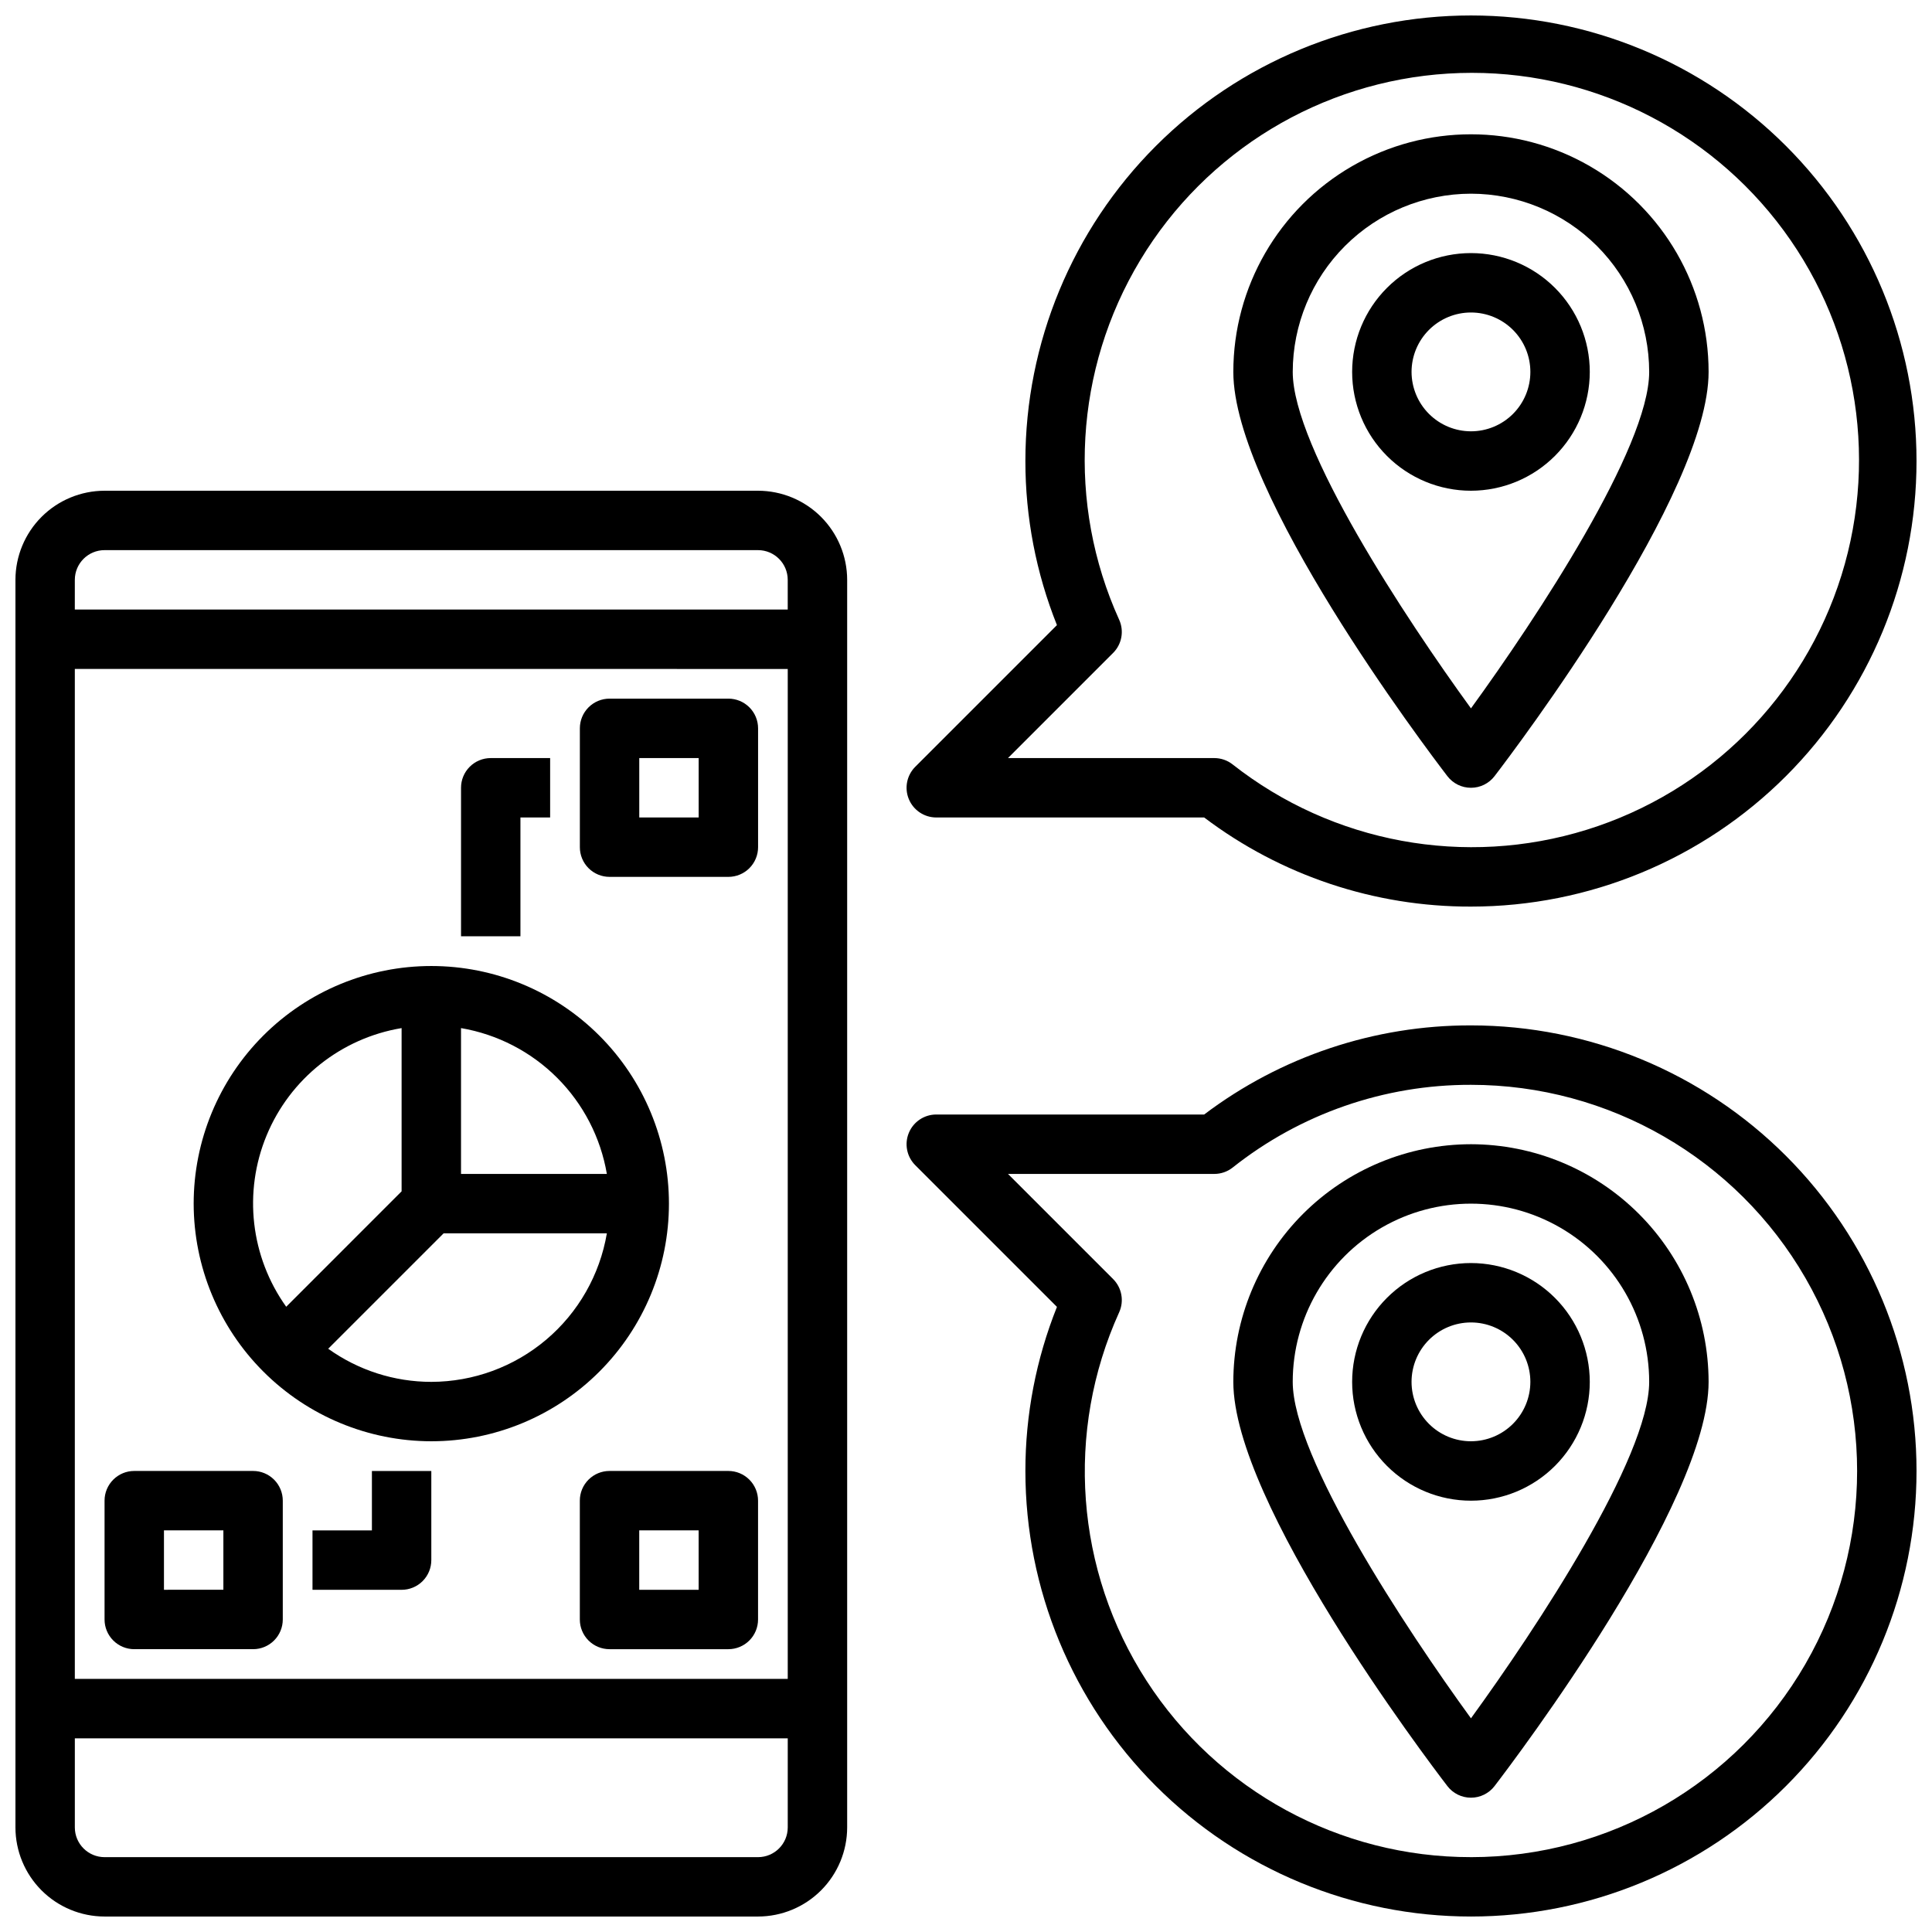 <?xml version="1.0" encoding="UTF-8"?>
<!-- Uploaded to: ICON Repo, www.svgrepo.com, Generator: ICON Repo Mixer Tools -->
<svg width="800px" height="800px" version="1.1" viewBox="144 144 512 512" xmlns="http://www.w3.org/2000/svg">
 <defs>
  <clipPath id="c">
   <path d="m384 148.09h267.9v236.91h-267.9z"/>
  </clipPath>
  <clipPath id="b">
   <path d="m384 415h267.9v236.9h-267.9z"/>
  </clipPath>
  <clipPath id="a">
   <path d="m148.09 274h220.91v377.9h-220.91z"/>
  </clipPath>
 </defs>
 <path d="m565.31 242.56c0-8.352-3.32-16.359-9.223-22.266-5.906-5.906-13.914-9.223-22.266-9.223-8.352 0-16.363 3.316-22.266 9.223-5.906 5.906-9.223 13.914-9.223 22.266 0 8.352 3.316 16.359 9.223 22.266 5.902 5.906 13.914 9.223 22.266 9.223 8.348-0.008 16.352-3.328 22.254-9.234 5.906-5.902 9.223-13.906 9.234-22.254zm-47.23 0h-0.004c0-4.176 1.66-8.18 4.613-11.133s6.957-4.613 11.133-4.613 8.18 1.66 11.133 4.613 4.609 6.957 4.609 11.133c0 4.176-1.656 8.18-4.609 11.133s-6.957 4.609-11.133 4.609c-4.176-0.004-8.176-1.664-11.129-4.617-2.949-2.949-4.609-6.953-4.617-11.125z"/>
 <path d="m533.82 352.77c2.449 0.004 4.758-1.137 6.25-3.082 5.801-7.578 56.727-74.953 56.727-107.12 0-22.5-12.004-43.289-31.488-54.539-19.488-11.25-43.492-11.25-62.977 0-19.484 11.25-31.488 32.039-31.488 54.539 0 32.172 50.922 99.547 56.727 107.12 1.488 1.945 3.801 3.086 6.25 3.082zm0-157.44c12.52 0.016 24.527 4.996 33.383 13.852s13.836 20.859 13.848 33.383c0 20.043-29.926 65.352-47.23 89.16-17.305-23.809-47.234-69.121-47.234-89.16 0.016-12.523 4.996-24.527 13.852-33.383 8.852-8.855 20.859-13.836 33.383-13.852z"/>
 <g clip-path="url(#c)">
  <path d="m392.12 360.64h70.996c20.352 15.391 45.188 23.684 70.703 23.617 31.316 0 61.352-12.441 83.492-34.586 22.145-22.145 34.586-52.176 34.586-83.492 0-31.32-12.441-61.352-34.586-83.496-22.141-22.145-52.176-34.586-83.492-34.586-31.316 0-61.352 12.441-83.496 34.586-22.145 22.145-34.586 52.176-34.586 83.496-0.008 14.891 2.832 29.652 8.363 43.48l-37.543 37.543c-2.254 2.254-2.926 5.637-1.707 8.578s4.086 4.859 7.269 4.859zm46.863-43.605v0.004c2.316-2.312 2.957-5.82 1.609-8.801-13.922-30.738-11.836-66.355 5.57-95.262 17.41-28.906 47.914-47.406 81.594-49.477 33.68-2.07 66.227 12.547 87.047 39.102 20.82 26.555 27.25 61.645 17.207 93.859-10.047 32.211-35.289 57.426-67.516 67.434-32.223 10.012-67.309 3.539-93.836-17.312-1.387-1.094-3.102-1.684-4.867-1.684h-54.668z"/>
 </g>
 <path d="m533.82 478.72c-8.352 0-16.363 3.316-22.266 9.223-5.906 5.906-9.223 13.914-9.223 22.266 0 8.352 3.316 16.359 9.223 22.266 5.902 5.906 13.914 9.223 22.266 9.223 8.352 0 16.359-3.316 22.266-9.223 5.902-5.906 9.223-13.914 9.223-22.266-0.012-8.348-3.328-16.352-9.234-22.258-5.902-5.902-13.906-9.223-22.254-9.23zm0 47.23c-4.176 0-8.18-1.656-11.133-4.609s-4.613-6.957-4.613-11.133 1.66-8.18 4.613-11.133 6.957-4.613 11.133-4.613 8.18 1.66 11.133 4.613 4.609 6.957 4.609 11.133c-0.004 4.172-1.664 8.176-4.617 11.125-2.949 2.953-6.953 4.613-11.125 4.617z"/>
 <path d="m533.82 447.23c-16.699 0.02-32.703 6.66-44.512 18.465-11.805 11.809-18.445 27.816-18.465 44.512 0 32.172 50.922 99.547 56.727 107.12 1.488 1.945 3.801 3.082 6.25 3.082s4.758-1.137 6.25-3.082c5.801-7.578 56.727-74.953 56.727-107.12-0.02-16.695-6.66-32.703-18.469-44.512-11.805-11.805-27.812-18.445-44.508-18.465zm0 152.14c-17.305-23.809-47.234-69.117-47.234-89.16 0-16.875 9.004-32.469 23.617-40.906 14.613-8.434 32.617-8.434 47.23 0 14.613 8.438 23.617 24.031 23.617 40.906 0 20.043-29.926 65.352-47.23 89.16z"/>
 <g clip-path="url(#b)">
  <path d="m533.82 415.74c-25.516-0.066-50.352 8.23-70.703 23.617h-70.996c-3.184 0-6.051 1.918-7.269 4.859s-0.547 6.328 1.707 8.578l37.547 37.547h-0.004c-5.531 13.828-8.371 28.586-8.363 43.48 0 31.316 12.441 61.352 34.586 83.492 22.145 22.145 52.18 34.586 83.496 34.586 31.316 0 61.352-12.441 83.492-34.586 22.145-22.141 34.586-52.176 34.586-83.492 0-31.316-12.441-61.352-34.586-83.496-22.141-22.145-52.176-34.586-83.492-34.586zm0 220.42c-34.754 0.039-67.145-17.578-85.996-46.773-18.848-29.195-21.574-65.969-7.231-97.621 1.348-2.984 0.707-6.492-1.609-8.805l-27.859-27.859h54.668c1.766 0.004 3.481-0.59 4.867-1.684 17.957-14.254 40.227-21.988 63.16-21.93 36.559 0 70.344 19.504 88.625 51.168 18.281 31.66 18.281 70.672 0 102.34-18.281 31.66-52.066 51.168-88.625 51.168z"/>
 </g>
 <g clip-path="url(#a)">
  <path d="m344.89 274.05h-173.18c-6.262 0.008-12.266 2.496-16.691 6.922-4.43 4.43-6.918 10.434-6.926 16.695v330.62c0.008 6.258 2.496 12.262 6.926 16.691 4.426 4.426 10.43 6.914 16.691 6.922h173.18c6.262-0.008 12.266-2.496 16.691-6.922 4.426-4.43 6.918-10.434 6.926-16.691v-330.62c-0.008-6.262-2.5-12.266-6.926-16.695-4.426-4.426-10.43-6.914-16.691-6.922zm-181.06 23.617c0.004-4.348 3.527-7.871 7.875-7.875h173.18c4.348 0.004 7.867 3.527 7.871 7.875v7.871h-188.93zm188.93 23.617v267.64h-188.93v-267.65zm0 307.01c-0.004 4.344-3.523 7.867-7.871 7.871h-173.18c-4.348-0.004-7.871-3.527-7.875-7.871v-23.617h188.93z"/>
 </g>
 <path d="m258.3 525.95c16.703 0 32.723-6.633 44.531-18.445 11.812-11.809 18.445-27.828 18.445-44.527 0-16.703-6.633-32.723-18.445-44.531-11.809-11.812-27.828-18.445-44.531-18.445-16.699 0-32.719 6.633-44.531 18.445-11.809 11.809-18.445 27.828-18.445 44.531 0.02 16.695 6.66 32.703 18.469 44.508 11.805 11.805 27.812 18.449 44.508 18.465zm0-15.742c-9.801 0-19.355-3.07-27.324-8.777l30.586-30.582h43.262c-1.867 10.992-7.559 20.973-16.07 28.176-8.516 7.203-19.301 11.164-30.453 11.184zm46.52-55.105h-38.645v-38.648c9.648 1.648 18.551 6.25 25.473 13.172 6.926 6.926 11.527 15.828 13.176 25.477zm-54.391-38.648v43.262l-30.582 30.586c-9.449-13.227-11.414-30.391-5.191-45.406 6.219-15.02 19.742-25.77 35.773-28.441z"/>
 <path d="m305.54 376.38h31.488c2.086 0 4.09-0.828 5.566-2.305 1.477-1.477 2.305-3.481 2.305-5.566v-31.488c0-2.09-0.828-4.094-2.305-5.57-1.477-1.477-3.481-2.305-5.566-2.305h-31.488c-2.09 0-4.094 0.828-5.57 2.305-1.477 1.477-2.305 3.481-2.301 5.57v31.488c-0.004 2.086 0.824 4.09 2.301 5.566 1.477 1.477 3.481 2.305 5.57 2.305zm7.871-31.488h15.742v15.742h-15.742z"/>
 <path d="m179.58 581.05h31.488c2.086 0 4.09-0.828 5.566-2.305 1.477-1.477 2.305-3.481 2.305-5.566v-31.488c0-2.09-0.828-4.09-2.305-5.566-1.477-1.477-3.481-2.309-5.566-2.305h-31.488c-2.09-0.004-4.09 0.828-5.566 2.305-1.477 1.477-2.309 3.477-2.305 5.566v31.488c-0.004 2.086 0.828 4.09 2.305 5.566s3.477 2.305 5.566 2.305zm7.871-31.488h15.746v15.742l-15.746 0.004z"/>
 <path d="m337.02 533.82h-31.488c-2.09-0.004-4.094 0.828-5.57 2.305-1.477 1.477-2.305 3.477-2.301 5.566v31.488c-0.004 2.086 0.824 4.09 2.301 5.566 1.477 1.477 3.481 2.305 5.57 2.305h31.488c2.086 0 4.09-0.828 5.566-2.305 1.477-1.477 2.305-3.481 2.305-5.566v-31.488c0-2.09-0.828-4.09-2.305-5.566-1.477-1.477-3.481-2.309-5.566-2.305zm-7.871 31.488h-15.746v-15.746h15.742z"/>
 <path d="m281.92 360.64h7.871v-15.742h-15.742c-2.09 0-4.094 0.828-5.57 2.305-1.477 1.477-2.305 3.481-2.301 5.566v39.359h15.742z"/>
 <path d="m242.56 549.57h-15.746v15.742h23.617v0.004c2.09 0 4.09-0.828 5.566-2.305 1.477-1.477 2.309-3.481 2.305-5.57v-23.613h-15.742z"/>
</svg>